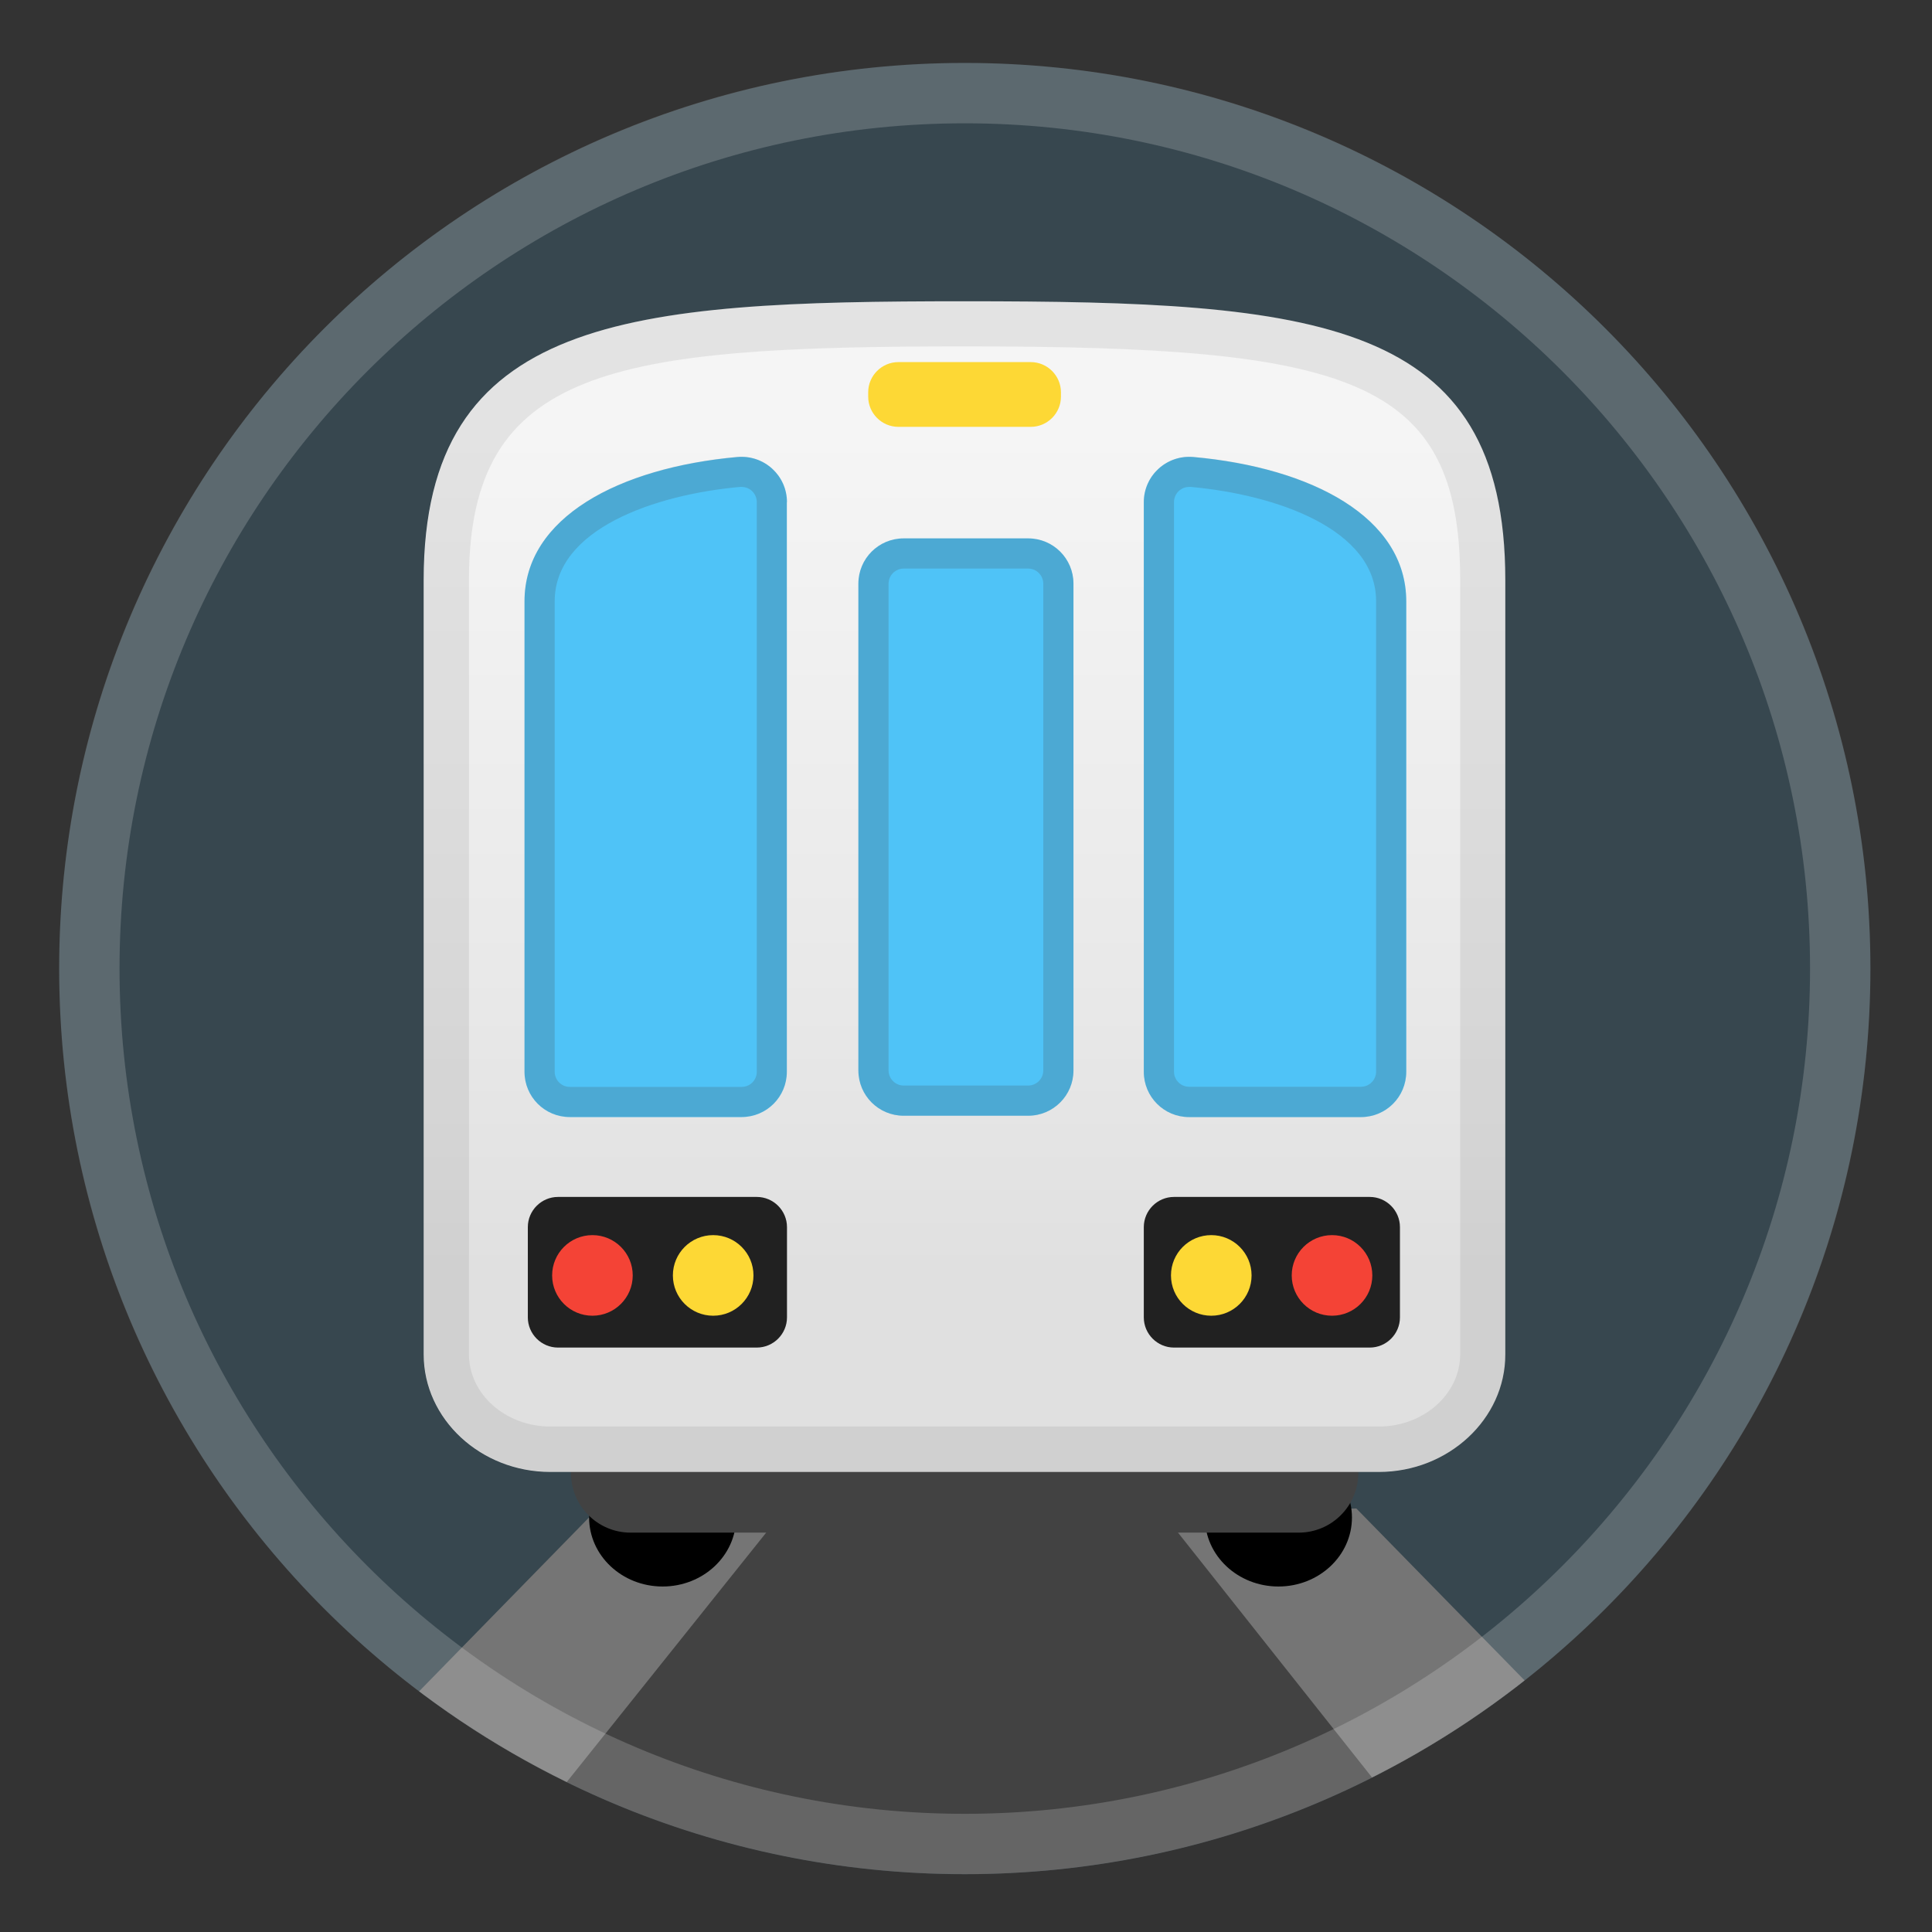 <svg enable-background="new 0 0 128 128" viewBox="0 0 128 128" xmlns="http://www.w3.org/2000/svg" xmlns:xlink="http://www.w3.org/1999/xlink"><rect x="0" y="0" width="128" height="128" fill="#333333" stroke="none"/><circle cx="63.92" cy="64.17" r="60" fill="#37474F"/><defs><circle id="c" cx="63.92" cy="64.17" r="60"/></defs><clipPath id="a"><use xlink:href="#c"/></clipPath><polygon points="45.14 99 80.48 99 108.47 124.56 20 123.76" clip-path="url(#a)" fill="#424242"/><polygon points="36 120 20 120 39.03 100.53 51.33 100.83" clip-path="url(#a)" fill="#757575"/><polygon points="92.38 119.63 108.76 119.25 89.86 99.94 77 100.22" clip-path="url(#a)" fill="#757575"/><ellipse cx="43.9" cy="100.54" rx="4.87" ry="4.57" clip-path="url(#a)"/><ellipse cx="84.7" cy="100.54" rx="4.87" ry="4.57" clip-path="url(#a)"/><path d="m86.05 101.54h-44.28c-2.17 0-3.94-1.77-3.94-3.94s1.77-3.94 3.94-3.94h44.28c2.17 0 3.94 1.77 3.94 3.94s-1.77 3.94-3.94 3.94z" clip-path="url(#a)" fill="#424242"/><linearGradient id="b" x1="63.907" x2="63.907" y1="20.619" y2="93.836" gradientUnits="userSpaceOnUse"><stop stop-color="#F5F5F5" offset=".108"/><stop stop-color="#E8E8E8" offset=".632"/><stop stop-color="#E0E0E0" offset=".869"/></linearGradient><path d="m91.35 97.52h-54.89c-4.61 0-8.39-3.5-8.39-7.79v-51.3c0-17.5 13.6-18.47 35.83-18.47 23.31 0 35.83 1.13 35.83 18.47v51.3c0.01 4.28-3.77 7.79-8.38 7.79z" clip-path="url(#a)" fill="url(#b)"/><g clip-path="url(#a)" opacity=".1"><path d="m63.91 22.95c25.44 0 32.83 2.03 32.83 15.47v51.3c0 2.64-2.42 4.79-5.39 4.79h-54.89c-2.97 0-5.39-2.15-5.39-4.79v-51.3c0.01-14.07 9.51-15.47 32.84-15.47m0-3c-22.23 0-35.83 0.97-35.83 18.47v51.3c0 4.28 3.77 7.79 8.39 7.79h54.89c4.61 0 8.39-3.5 8.39-7.79v-51.3c-0.01-17.34-12.54-18.47-35.84-18.47z" fill="#424242"/></g><path d="m52.14 33.27c0-1.77-1.52-3.15-3.29-2.99-7.85 0.71-14.1 4.01-14.1 9.56v31.17c0 1.66 1.34 3 3 3h11.38c1.66 0 3-1.34 3-3v-37.74z" clip-path="url(#a)" fill="#4FC3F7"/><path d="M75.78,33.27c0-1.77,1.52-3.15,3.29-2.99c7.85,0.71,14.1,4.01,14.1,9.56 v31.17c0,1.66-1.34,3-3,3H78.78c-1.66,0-3-1.34-3-3V33.27z" clip-path="url(#a)" fill="#4FC3F7"/><path d="m50.14 89.28h-13.17c-1.1 0-2-0.9-2-2v-5.98c0-1.1 0.9-2 2-2h13.17c1.1 0 2 0.9 2 2v5.98c0 1.1-0.9 2-2 2z" clip-path="url(#a)" fill="#212121"/><path d="m90.75 89.28h-12.97c-1.1 0-2-0.9-2-2v-5.98c0-1.1 0.9-2 2-2h12.97c1.1 0 2 0.9 2 2v5.98c0 1.1-0.9 2-2 2z" clip-path="url(#a)" fill="#212121"/><path d="m68.29 28.28h-8.77c-1.1 0-2-0.9-2-2v-0.29c0-1.1 0.9-2 2-2h8.77c1.1 0 2 0.9 2 2v0.29c0 1.1-0.9 2-2 2z" clip-path="url(#a)" fill="#FDD835"/><path d="m68.12 73.92h-8.25c-1.66 0-3-1.34-3-3v-32.25c0-1.66 1.34-3 3-3h8.25c1.66 0 3 1.34 3 3v32.25c0 1.65-1.34 3-3 3z" clip-path="url(#a)" fill="#4FC3F7"/><circle cx="47.25" cy="84.5" r="2.67" clip-path="url(#a)" fill="#FDD835"/><circle cx="39.25" cy="84.5" r="2.67" clip-path="url(#a)" fill="#F44336"/><circle cx="88.25" cy="84.5" r="2.67" clip-path="url(#a)" fill="#F44336"/><circle cx="80.25" cy="84.5" r="2.67" clip-path="url(#a)" fill="#FDD835"/><g opacity=".2"><path d="m63.92 8.17c30.88 0 56 25.12 56 56s-25.12 56-56 56-56-25.12-56-56 25.12-56 56-56m0-4c-33.14 0-60 26.86-60 60s26.86 60 60 60 60-26.86 60-60-26.87-60-60-60z" fill="#eee"/></g><g opacity=".2"><path d="m49.13 32.26c0.56 0 1.01 0.45 1.01 1.01v37.74c0 0.55-0.45 1-1 1h-11.39c-0.55 0-1-0.45-1-1v-31.18c0-4.77 6.61-7.06 12.28-7.57h0.1m0-2c-0.09 0-0.18 0-0.28 0.01-7.85 0.71-14.1 4.01-14.1 9.56v31.17c0 1.66 1.34 3 3 3h11.38c1.66 0 3-1.34 3-3v-37.73c0.01-1.68-1.36-3.01-3-3.01z" fill="#424242"/></g><g opacity=".2"><path d="m78.79 32.26h0.1c5.66 0.51 12.28 2.8 12.28 7.57v31.17c0 0.55-0.45 1-1 1h-11.39c-0.55 0-1-0.45-1-1v-37.73c0-0.56 0.45-1.01 1.01-1.01m0-2c-1.64 0-3.01 1.33-3.01 3.01v37.74c0 1.66 1.34 3 3 3h11.38c1.66 0 3-1.34 3-3v-31.18c0-5.56-6.25-8.85-14.1-9.56-0.09 0-0.18-0.01-0.27-0.01z" fill="#424242"/></g><g opacity=".2"><path d="m68.12 37.67c0.55 0 1 0.45 1 1v32.25c0 0.55-0.45 1-1 1h-8.25c-0.55 0-1-0.45-1-1v-32.25c0-0.55 0.45-1 1-1h8.25m0-2h-8.25c-1.66 0-3 1.34-3 3v32.25c0 1.66 1.34 3 3 3h8.25c1.66 0 3-1.34 3-3v-32.25c0-1.66-1.34-3-3-3z" fill="#424242"/></g></svg>

